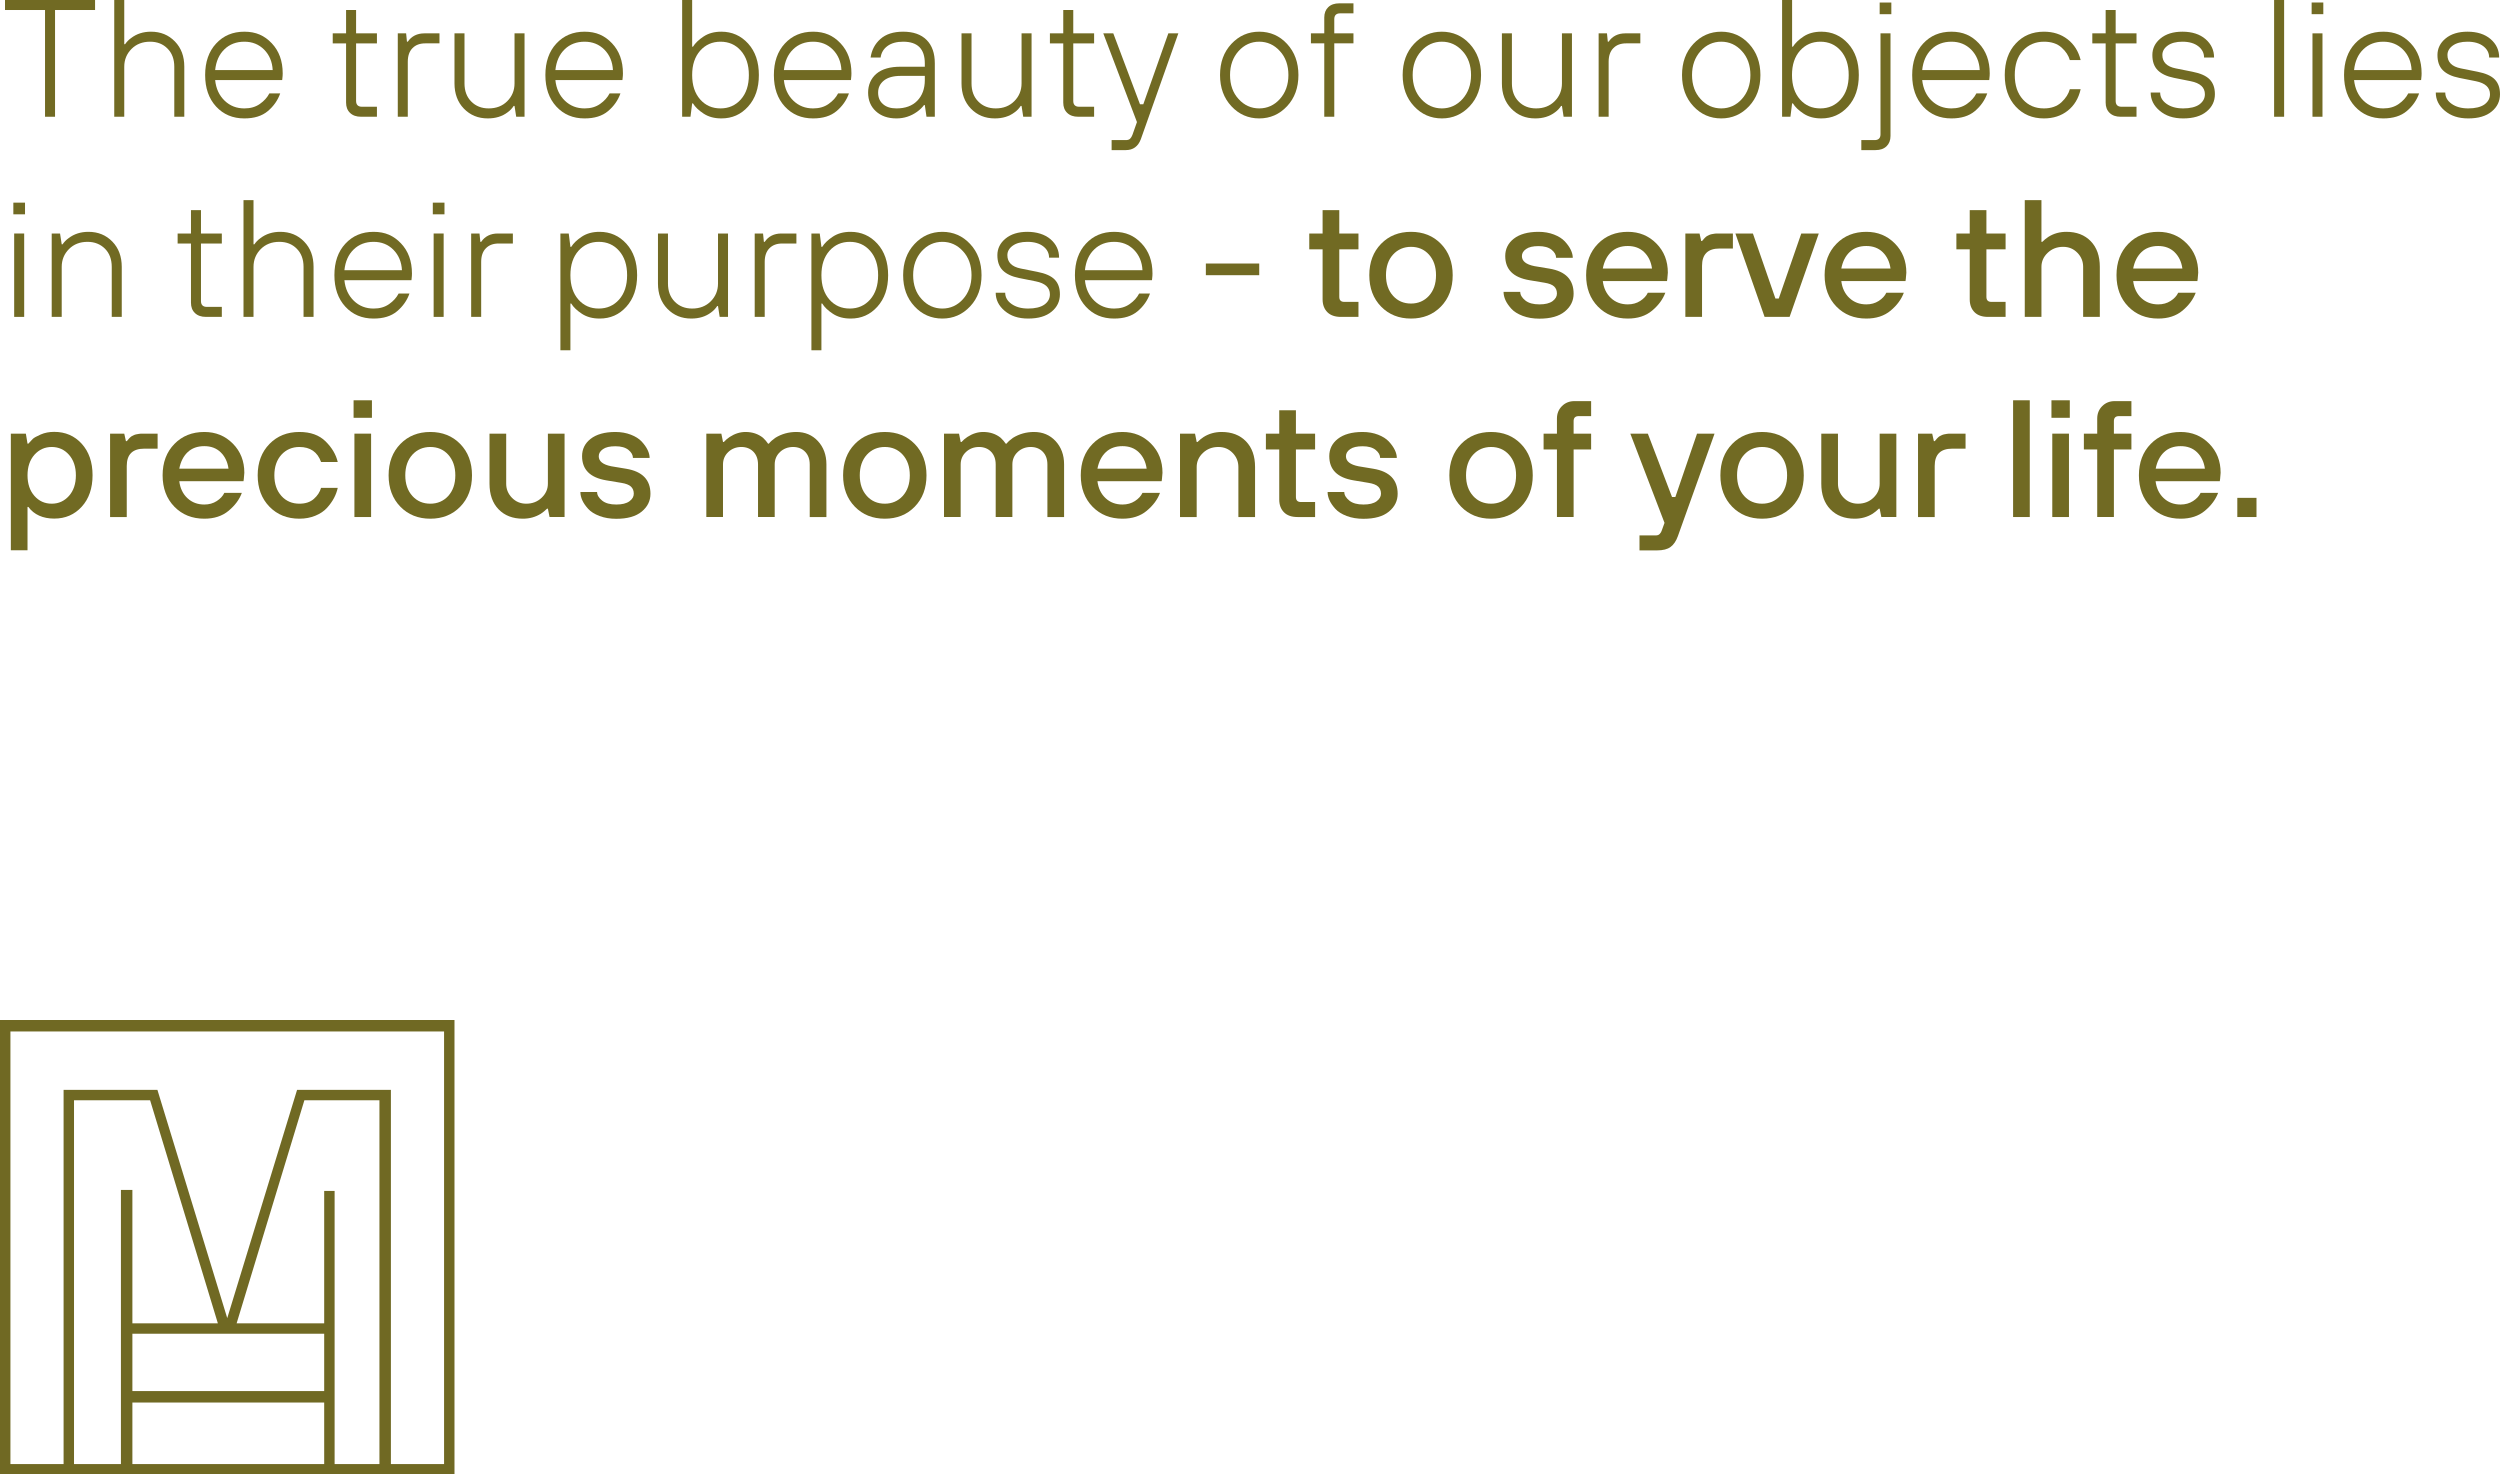 <svg viewBox="0 0 239.83 141.45" xmlns="http://www.w3.org/2000/svg" data-sanitized-data-name="Шар 1" data-name="Шар 1" id="_Шар_1">
  <defs>
    <style>
      .cls-1 {
        fill: #706923;
      }

      .cls-1, .cls-2 {
        stroke-width: 0px;
      }

      .cls-2 {
        fill: #716a23;
      }
    </style>
  </defs>
  <path d="M0,141.45v-43.6h43.6v43.6H0ZM37.5,140.45h5.1v-41.5H1v41.5h5.1v-35.9h9l6.7,21.9,6.7-21.9h9v35.9ZM32.1,140.45h4.3v-34.9h-7.2l-6.5,21.4h8.4v-12.7h1v26.2ZM12.7,140.45h18.4v-5.9H12.7v5.9ZM7.1,140.45h4.5v-26.3h1.1v12.8h8.2l-6.5-21.4h-7.3v34.9ZM12.7,133.45h18.4v-5.5H12.7v5.5Z" class="cls-1"></path>
  <g>
    <path d="M4.32,11.2V.96H.48v-.96h8.64v.96h-3.84v10.24h-.96Z" class="cls-2"></path>
    <path d="M10.96,11.2V0h.96v4.24h.08c.16-.23.35-.43.58-.59.53-.41,1.17-.61,1.9-.61.93,0,1.69.31,2.3.94s.9,1.43.9,2.42v4.8h-.96v-4.8c0-.73-.22-1.31-.65-1.74-.43-.44-.99-.66-1.67-.66-.73,0-1.32.23-1.78.69-.46.46-.7,1.03-.7,1.71v4.8h-.96Z" class="cls-2"></path>
    <path d="M25.84,8.96h1.04c-.23.66-.63,1.23-1.19,1.7s-1.31.7-2.25.7c-1.11,0-2.01-.38-2.71-1.14-.7-.76-1.05-1.77-1.05-3.02s.35-2.27,1.05-3.02c.7-.76,1.6-1.14,2.71-1.14s1.93.37,2.63,1.11,1.05,1.7,1.05,2.89c0,.16-.01.31-.03.46-.01.04-.02.1-.02.18h-6.43c.08.82.39,1.48.91,1.98s1.15.74,1.89.74c.59,0,1.08-.14,1.49-.43s.71-.62.91-1.01ZM20.64,6.72h5.52c-.04-.8-.32-1.45-.82-1.96-.51-.51-1.14-.76-1.9-.76s-1.41.24-1.91.73c-.51.49-.8,1.15-.89,1.99Z" class="cls-2"></path>
    <path d="M33.2,9.84v-5.68h-1.28v-.96h1.28V.96h.96v2.24h2v.96h-2v5.52c0,.37.19.56.56.56h1.44v.96h-1.52c-.45,0-.8-.12-1.06-.37-.26-.25-.38-.58-.38-.99Z" class="cls-2"></path>
    <path d="M38.16,11.2V3.2h.8l.08.8h.08c.36-.53.9-.8,1.6-.8h1.44v.96h-1.36c-.52,0-.93.15-1.23.46-.3.3-.45.74-.45,1.3v5.28h-.96Z" class="cls-2"></path>
    <path d="M43.6,8V3.2h.96v4.8c0,.73.22,1.31.65,1.74.43.44.99.66,1.67.66.73,0,1.32-.23,1.78-.69.46-.46.7-1.03.7-1.71V3.2h.96v8h-.8l-.16-1.04h-.08c-.15.23-.34.44-.58.61-.52.4-1.16.59-1.9.59-.93,0-1.69-.31-2.3-.94-.6-.62-.9-1.43-.9-2.42Z" class="cls-2"></path>
    <path d="M58.48,8.96h1.04c-.23.66-.63,1.23-1.19,1.7s-1.31.7-2.25.7c-1.11,0-2.01-.38-2.71-1.14-.7-.76-1.05-1.77-1.05-3.02s.35-2.27,1.05-3.02c.7-.76,1.6-1.14,2.71-1.14s1.93.37,2.63,1.11,1.05,1.7,1.05,2.89c0,.16-.01.31-.03.46-.01.04-.02.1-.02.18h-6.43c.08.82.39,1.48.91,1.98s1.15.74,1.89.74c.59,0,1.08-.14,1.49-.43s.71-.62.91-1.01ZM53.28,6.72h5.52c-.04-.8-.32-1.45-.82-1.96-.51-.51-1.14-.76-1.9-.76s-1.41.24-1.91.73c-.51.49-.8,1.15-.89,1.99Z" class="cls-2"></path>
    <path d="M65.44,11.2V0h.96v4.48h.08c.21-.34.55-.67,1.02-.98.47-.31,1.03-.46,1.7-.46,1.02,0,1.88.38,2.57,1.14.69.76,1.03,1.77,1.03,3.02s-.34,2.25-1.03,3.02-1.54,1.14-2.57,1.14c-.66,0-1.23-.15-1.7-.46-.47-.31-.81-.63-1.02-.98h-.08l-.16,1.28h-.8ZM67.17,9.54c.51.58,1.16.86,1.95.86s1.44-.29,1.95-.86c.51-.58.77-1.35.77-2.34s-.26-1.76-.77-2.34c-.51-.58-1.16-.86-1.95-.86s-1.44.29-1.95.86c-.51.58-.77,1.35-.77,2.34s.26,1.76.77,2.34Z" class="cls-2"></path>
    <path d="M80.4,8.96h1.04c-.23.66-.63,1.23-1.19,1.7s-1.31.7-2.25.7c-1.11,0-2.01-.38-2.71-1.14-.7-.76-1.05-1.77-1.05-3.02s.35-2.27,1.05-3.02c.7-.76,1.6-1.14,2.71-1.14s1.93.37,2.63,1.11,1.05,1.7,1.05,2.89c0,.16-.01.31-.03.46-.01.04-.02.1-.02.18h-6.43c.08.82.39,1.48.91,1.98s1.15.74,1.89.74c.59,0,1.08-.14,1.49-.43s.71-.62.91-1.01ZM75.2,6.72h5.52c-.04-.8-.32-1.45-.82-1.96-.51-.51-1.14-.76-1.9-.76s-1.41.24-1.91.73c-.51.49-.8,1.15-.89,1.99Z" class="cls-2"></path>
    <path d="M88.88,11.2l-.16-1.12h-.08c-.16.22-.38.44-.66.64-.6.43-1.26.64-1.98.64-.82,0-1.48-.23-1.98-.69s-.74-1.06-.74-1.79.27-1.36.8-1.81c.53-.45,1.31-.67,2.32-.67h2.32v-.32c0-1.39-.69-2.08-2.08-2.08-.63,0-1.13.14-1.51.42-.38.28-.59.65-.65,1.1h-.96c.1-.71.41-1.31.94-1.78.53-.47,1.26-.7,2.18-.7.97,0,1.72.26,2.25.79s.79,1.28.79,2.25v5.12h-.8ZM88.72,7.68v-.4h-2.32c-.7,0-1.24.15-1.61.45-.37.3-.55.68-.55,1.15s.15.83.46,1.1c.31.28.74.42,1.3.42.84,0,1.51-.24,1.99-.73s.73-1.15.73-1.99Z" class="cls-2"></path>
    <path d="M92.24,8V3.2h.96v4.8c0,.73.22,1.31.65,1.74.43.44.99.66,1.67.66.73,0,1.32-.23,1.78-.69.46-.46.7-1.03.7-1.71V3.2h.96v8h-.8l-.16-1.04h-.08c-.15.23-.34.44-.58.61-.52.4-1.16.59-1.9.59-.93,0-1.69-.31-2.3-.94-.6-.62-.9-1.43-.9-2.42Z" class="cls-2"></path>
    <path d="M102,9.84v-5.68h-1.28v-.96h1.28V.96h.96v2.24h2v.96h-2v5.52c0,.37.19.56.56.56h1.44v.96h-1.52c-.45,0-.8-.12-1.06-.37-.26-.25-.38-.58-.38-.99Z" class="cls-2"></path>
    <path d="M106.64,14.4v-.96h1.36c.18,0,.32-.04.41-.13.09-.09.17-.21.23-.38l.43-1.22-3.23-8.51h.96l2.56,6.8h.32l2.4-6.8h.96l-3.6,10.16c-.26.69-.74,1.04-1.44,1.04h-1.36Z" class="cls-2"></path>
    <path d="M123.47,10.19c-.73.78-1.62,1.17-2.67,1.17s-1.95-.39-2.67-1.17c-.73-.78-1.09-1.78-1.09-2.99s.36-2.21,1.09-2.99c.73-.78,1.62-1.17,2.67-1.17s1.95.39,2.67,1.17c.72.78,1.09,1.78,1.09,2.99s-.36,2.21-1.09,2.99ZM122.78,9.5c.54-.6.82-1.37.82-2.3s-.27-1.71-.82-2.3c-.54-.6-1.21-.9-1.98-.9s-1.44.3-1.98.9c-.54.6-.82,1.37-.82,2.3s.27,1.71.82,2.3c.54.6,1.21.9,1.98.9s1.44-.3,1.98-.9Z" class="cls-2"></path>
    <path d="M127.04,11.2v-7.04h-1.28v-.96h1.28v-1.52c0-.42.13-.75.38-.99.26-.25.61-.37,1.06-.37h1.36v.96h-1.28c-.37,0-.56.19-.56.56v1.36h1.84v.96h-1.84v7.04h-.96Z" class="cls-2"></path>
    <path d="M140.99,10.19c-.73.78-1.62,1.17-2.67,1.17s-1.95-.39-2.67-1.17c-.73-.78-1.09-1.78-1.09-2.99s.36-2.21,1.09-2.99c.73-.78,1.62-1.17,2.67-1.17s1.95.39,2.67,1.17c.72.78,1.09,1.78,1.09,2.99s-.36,2.21-1.09,2.99ZM140.3,9.5c.54-.6.82-1.37.82-2.3s-.27-1.71-.82-2.3c-.54-.6-1.21-.9-1.98-.9s-1.44.3-1.98.9c-.54.6-.82,1.37-.82,2.3s.27,1.71.82,2.3c.54.6,1.21.9,1.98.9s1.44-.3,1.98-.9Z" class="cls-2"></path>
    <path d="M144.08,8V3.2h.96v4.8c0,.73.22,1.31.65,1.74.43.44.99.66,1.67.66.73,0,1.32-.23,1.78-.69s.7-1.03.7-1.71V3.2h.96v8h-.8l-.16-1.04h-.08c-.15.23-.34.44-.58.61-.52.4-1.16.59-1.9.59-.93,0-1.69-.31-2.3-.94s-.9-1.43-.9-2.42Z" class="cls-2"></path>
    <path d="M153.36,11.2V3.2h.8l.08.8h.08c.36-.53.9-.8,1.6-.8h1.44v.96h-1.36c-.52,0-.93.15-1.23.46-.3.3-.45.74-.45,1.3v5.28h-.96Z" class="cls-2"></path>
    <path d="M167.79,10.19c-.73.78-1.62,1.17-2.67,1.17s-1.95-.39-2.67-1.17c-.73-.78-1.09-1.78-1.09-2.99s.36-2.21,1.09-2.99c.73-.78,1.62-1.17,2.67-1.17s1.95.39,2.67,1.17c.72.78,1.09,1.78,1.09,2.99s-.36,2.21-1.09,2.99ZM167.1,9.5c.54-.6.82-1.37.82-2.3s-.27-1.71-.82-2.3c-.54-.6-1.21-.9-1.98-.9s-1.44.3-1.98.9c-.54.6-.82,1.37-.82,2.3s.27,1.71.82,2.3c.54.6,1.21.9,1.98.9s1.44-.3,1.98-.9Z" class="cls-2"></path>
    <path d="M170.96,11.2V0h.96v4.48h.08c.21-.34.55-.67,1.02-.98.47-.31,1.04-.46,1.7-.46,1.02,0,1.88.38,2.57,1.14.69.76,1.03,1.77,1.03,3.02s-.34,2.25-1.03,3.02c-.69.76-1.54,1.14-2.57,1.14-.66,0-1.23-.15-1.7-.46-.47-.31-.81-.63-1.02-.98h-.08l-.16,1.28h-.8ZM172.68,9.54c.51.58,1.16.86,1.95.86s1.44-.29,1.95-.86.77-1.35.77-2.34-.26-1.76-.77-2.34-1.16-.86-1.95-.86-1.44.29-1.95.86-.77,1.35-.77,2.34.26,1.76.77,2.34Z" class="cls-2"></path>
    <path d="M178.56,14.4v-.96h1.28c.37,0,.56-.19.56-.56V3.2h.96v9.84c0,.42-.13.75-.38.99-.26.25-.61.37-1.06.37h-1.36ZM180.32,1.36V.24h1.12v1.12h-1.12Z" class="cls-2"></path>
    <path d="M189.6,8.96h1.04c-.23.66-.63,1.23-1.19,1.7-.56.47-1.31.7-2.25.7-1.11,0-2.01-.38-2.71-1.14-.7-.76-1.05-1.77-1.05-3.02s.35-2.27,1.05-3.02c.7-.76,1.6-1.14,2.71-1.14s1.93.37,2.63,1.11c.7.74,1.05,1.7,1.05,2.89,0,.16-.01.31-.03.46-.01.04-.02.1-.02.18h-6.43c.09.82.39,1.48.91,1.98s1.15.74,1.89.74c.59,0,1.08-.14,1.49-.43s.71-.62.91-1.01ZM184.4,6.72h5.52c-.04-.8-.32-1.45-.82-1.96-.51-.51-1.14-.76-1.9-.76s-1.41.24-1.91.73c-.51.49-.8,1.15-.89,1.99Z" class="cls-2"></path>
    <path d="M198.56,8.56h1.04c-.2.89-.62,1.57-1.24,2.06-.62.49-1.38.74-2.28.74-1.11,0-2.01-.38-2.71-1.14-.7-.76-1.05-1.77-1.05-3.02s.35-2.27,1.05-3.02c.7-.76,1.6-1.14,2.71-1.14.88,0,1.64.24,2.27.73.63.49,1.04,1.15,1.25,1.99h-1.04c-.12-.43-.38-.83-.79-1.2-.41-.37-.97-.56-1.69-.56-.82,0-1.49.29-2.02.86s-.78,1.35-.78,2.34.26,1.76.78,2.34,1.19.86,2.02.86c.7,0,1.26-.2,1.68-.59.42-.39.68-.81.8-1.25Z" class="cls-2"></path>
    <path d="M202,9.84v-5.68h-1.28v-.96h1.28V.96h.96v2.24h2v.96h-2v5.52c0,.37.19.56.56.56h1.44v.96h-1.52c-.45,0-.8-.12-1.06-.37-.26-.25-.38-.58-.38-.99Z" class="cls-2"></path>
    <path d="M206.32,8.88h.91c0,.43.2.79.61,1.08.41.29.94.44,1.6.44s1.2-.13,1.55-.38c.35-.26.53-.58.53-.98,0-.65-.45-1.07-1.36-1.25l-1.6-.32c-.69-.14-1.21-.38-1.56-.73-.35-.35-.52-.83-.52-1.46s.26-1.16.78-1.59c.52-.43,1.22-.65,2.1-.65.93,0,1.67.24,2.22.71.55.48.82,1.06.82,1.77h-.96c0-.43-.18-.79-.55-1.08s-.88-.44-1.53-.44c-.61,0-1.08.13-1.42.38s-.5.55-.5.9c0,.68.43,1.11,1.28,1.28l1.6.32c.77.15,1.32.39,1.66.74s.5.82.5,1.42c0,.67-.27,1.23-.8,1.66-.53.44-1.28.66-2.24.66s-1.68-.25-2.26-.74c-.58-.49-.86-1.07-.86-1.74Z" class="cls-2"></path>
    <path d="M218.16,11.2V0h.96v11.2h-.96Z" class="cls-2"></path>
    <path d="M221.76,1.36V.24h1.12v1.12h-1.12ZM221.84,11.2V3.2h.96v8h-.96Z" class="cls-2"></path>
    <path d="M231.03,8.96h1.04c-.23.66-.63,1.23-1.19,1.7-.56.47-1.31.7-2.25.7-1.11,0-2.01-.38-2.71-1.14-.7-.76-1.05-1.77-1.05-3.02s.35-2.27,1.05-3.02c.7-.76,1.6-1.14,2.71-1.14s1.93.37,2.63,1.11c.7.74,1.05,1.7,1.05,2.89,0,.16-.01.31-.03.46-.01.04-.02.1-.02.18h-6.43c.09.82.39,1.48.91,1.98s1.15.74,1.89.74c.59,0,1.08-.14,1.49-.43s.71-.62.91-1.01ZM225.83,6.72h5.52c-.04-.8-.32-1.45-.82-1.96-.51-.51-1.14-.76-1.9-.76s-1.41.24-1.91.73c-.51.49-.8,1.15-.89,1.99Z" class="cls-2"></path>
    <path d="M233.67,8.88h.91c0,.43.2.79.61,1.08.41.29.94.44,1.6.44s1.2-.13,1.55-.38c.35-.26.53-.58.53-.98,0-.65-.45-1.07-1.36-1.25l-1.6-.32c-.69-.14-1.21-.38-1.56-.73-.35-.35-.52-.83-.52-1.46s.26-1.16.78-1.59c.52-.43,1.22-.65,2.1-.65.93,0,1.67.24,2.22.71.55.48.82,1.06.82,1.77h-.96c0-.43-.18-.79-.55-1.08s-.88-.44-1.53-.44c-.61,0-1.08.13-1.42.38s-.5.55-.5.9c0,.68.43,1.11,1.28,1.28l1.6.32c.77.15,1.32.39,1.66.74s.5.82.5,1.42c0,.67-.27,1.23-.8,1.66-.53.44-1.28.66-2.24.66s-1.68-.25-2.26-.74c-.58-.49-.86-1.07-.86-1.74Z" class="cls-2"></path>
    <path d="M1.28,20.56v-1.12h1.12v1.12h-1.12ZM1.36,30.4v-8h.96v8h-.96Z" class="cls-2"></path>
    <path d="M4.96,30.4v-8h.8l.16,1.04h.08c.16-.23.35-.43.58-.59.53-.41,1.17-.61,1.9-.61.93,0,1.69.31,2.3.94.6.62.9,1.43.9,2.42v4.8h-.96v-4.8c0-.73-.22-1.31-.65-1.74s-.99-.66-1.67-.66c-.73,0-1.32.23-1.78.69-.46.46-.7,1.03-.7,1.71v4.8h-.96Z" class="cls-2"></path>
    <path d="M18.32,29.04v-5.68h-1.28v-.96h1.28v-2.24h.96v2.24h2v.96h-2v5.52c0,.37.19.56.56.56h1.44v.96h-1.52c-.45,0-.8-.12-1.06-.37-.26-.25-.38-.58-.38-.99Z" class="cls-2"></path>
    <path d="M23.36,30.4v-11.2h.96v4.24h.08c.16-.23.35-.43.58-.59.53-.41,1.17-.61,1.9-.61.93,0,1.69.31,2.3.94s.9,1.43.9,2.42v4.8h-.96v-4.8c0-.73-.22-1.31-.65-1.74-.43-.44-.99-.66-1.67-.66-.73,0-1.32.23-1.78.69-.46.46-.7,1.03-.7,1.71v4.8h-.96Z" class="cls-2"></path>
    <path d="M38.24,28.16h1.04c-.23.66-.63,1.23-1.19,1.7s-1.31.7-2.25.7c-1.11,0-2.01-.38-2.71-1.14-.7-.76-1.05-1.77-1.05-3.02s.35-2.27,1.05-3.02c.7-.76,1.6-1.14,2.71-1.14s1.93.37,2.63,1.11,1.05,1.7,1.05,2.89c0,.16-.01.31-.03.46-.01.04-.02.1-.02.18h-6.43c.08.82.39,1.48.91,1.98s1.15.74,1.89.74c.59,0,1.08-.14,1.49-.43s.71-.62.91-1.01ZM33.04,25.92h5.52c-.04-.8-.32-1.45-.82-1.96-.51-.51-1.14-.76-1.9-.76s-1.41.24-1.91.73c-.51.49-.8,1.15-.89,1.99Z" class="cls-2"></path>
    <path d="M41.52,20.56v-1.12h1.12v1.12h-1.12ZM41.6,30.4v-8h.96v8h-.96Z" class="cls-2"></path>
    <path d="M45.2,30.4v-8h.8l.08.8h.08c.36-.53.9-.8,1.6-.8h1.44v.96h-1.36c-.52,0-.93.15-1.23.46-.3.3-.45.74-.45,1.3v5.28h-.96Z" class="cls-2"></path>
    <path d="M53.76,33.6v-11.2h.8l.16,1.28h.08c.21-.34.55-.67,1.02-.98.47-.31,1.03-.46,1.7-.46,1.02,0,1.88.38,2.57,1.14.69.76,1.03,1.77,1.03,3.02s-.34,2.25-1.03,3.02-1.54,1.14-2.57,1.14c-.66,0-1.23-.15-1.7-.46-.47-.31-.81-.63-1.02-.98h-.08v4.48h-.96ZM55.49,28.74c.51.58,1.16.86,1.95.86s1.44-.29,1.95-.86c.51-.58.77-1.35.77-2.34s-.26-1.76-.77-2.34c-.51-.58-1.16-.86-1.95-.86s-1.44.29-1.95.86c-.51.58-.77,1.35-.77,2.34s.26,1.76.77,2.34Z" class="cls-2"></path>
    <path d="M63.12,27.2v-4.8h.96v4.8c0,.73.22,1.31.65,1.74.43.44.99.66,1.67.66.73,0,1.32-.23,1.78-.69.46-.46.7-1.03.7-1.71v-4.8h.96v8h-.8l-.16-1.04h-.08c-.15.23-.34.44-.58.61-.52.4-1.16.59-1.9.59-.93,0-1.69-.31-2.3-.94-.6-.62-.9-1.43-.9-2.42Z" class="cls-2"></path>
    <path d="M72.4,30.4v-8h.8l.08.8h.08c.36-.53.9-.8,1.6-.8h1.44v.96h-1.36c-.52,0-.93.15-1.23.46-.3.3-.45.74-.45,1.3v5.28h-.96Z" class="cls-2"></path>
    <path d="M77.84,33.6v-11.2h.8l.16,1.28h.08c.21-.34.55-.67,1.02-.98.47-.31,1.03-.46,1.7-.46,1.02,0,1.88.38,2.57,1.14.69.76,1.03,1.77,1.03,3.02s-.34,2.25-1.03,3.02-1.54,1.14-2.57,1.14c-.66,0-1.23-.15-1.7-.46-.47-.31-.81-.63-1.02-.98h-.08v4.48h-.96ZM79.57,28.74c.51.58,1.16.86,1.95.86s1.44-.29,1.95-.86c.51-.58.77-1.35.77-2.34s-.26-1.76-.77-2.34c-.51-.58-1.16-.86-1.95-.86s-1.44.29-1.95.86c-.51.58-.77,1.35-.77,2.34s.26,1.76.77,2.34Z" class="cls-2"></path>
    <path d="M93.07,29.39c-.73.78-1.62,1.17-2.67,1.17s-1.95-.39-2.67-1.17c-.73-.78-1.09-1.78-1.09-2.99s.36-2.21,1.09-2.99c.73-.78,1.62-1.17,2.67-1.17s1.95.39,2.67,1.17c.73.78,1.09,1.78,1.09,2.99s-.36,2.21-1.09,2.99ZM92.38,28.7c.54-.6.82-1.37.82-2.3s-.27-1.71-.82-2.3c-.54-.6-1.21-.9-1.98-.9s-1.44.3-1.98.9c-.54.6-.82,1.37-.82,2.3s.27,1.71.82,2.3c.54.6,1.21.9,1.98.9s1.44-.3,1.98-.9Z" class="cls-2"></path>
    <path d="M95.52,28.08h.91c0,.43.2.79.61,1.08.41.29.94.44,1.6.44s1.2-.13,1.55-.38.53-.58.53-.98c0-.65-.45-1.07-1.36-1.25l-1.6-.32c-.69-.14-1.21-.38-1.56-.73s-.52-.83-.52-1.46.26-1.16.78-1.59c.52-.43,1.22-.65,2.1-.65s1.67.24,2.22.71c.55.48.82,1.06.82,1.77h-.96c0-.43-.18-.79-.55-1.08s-.88-.44-1.53-.44c-.61,0-1.08.13-1.42.38s-.5.55-.5.9c0,.68.43,1.11,1.28,1.28l1.6.32c.77.15,1.32.39,1.66.74s.5.82.5,1.42c0,.67-.27,1.23-.8,1.66-.53.44-1.28.66-2.24.66s-1.68-.25-2.26-.74c-.58-.49-.86-1.07-.86-1.74Z" class="cls-2"></path>
    <path d="M109.28,28.16h1.04c-.23.66-.63,1.23-1.19,1.7s-1.31.7-2.25.7c-1.11,0-2.01-.38-2.71-1.14-.7-.76-1.05-1.77-1.05-3.02s.35-2.27,1.05-3.02c.7-.76,1.6-1.14,2.71-1.14s1.93.37,2.63,1.11,1.05,1.7,1.05,2.89c0,.16-.01.31-.03.46-.01.04-.02.1-.02.18h-6.43c.08.82.39,1.48.91,1.98s1.15.74,1.89.74c.59,0,1.08-.14,1.49-.43s.71-.62.91-1.01ZM104.08,25.92h5.52c-.04-.8-.32-1.45-.82-1.96-.51-.51-1.14-.76-1.9-.76s-1.41.24-1.91.73c-.51.49-.8,1.15-.89,1.99Z" class="cls-2"></path>
    <path d="M115.68,26.4v-1.12h5.12v1.12h-5.12Z" class="cls-2"></path>
    <path d="M126.88,28.72v-4.8h-1.28v-1.52h1.28v-2.24h1.6v2.24h1.84v1.52h-1.84v4.56c0,.32.16.48.48.48h1.36v1.44h-1.68c-.57,0-1-.15-1.3-.45-.3-.3-.46-.71-.46-1.23Z" class="cls-2"></path>
    <path d="M138.23,29.41c-.75.77-1.71,1.15-2.87,1.15s-2.12-.38-2.87-1.15c-.75-.77-1.13-1.77-1.13-3.01s.38-2.24,1.13-3.01c.75-.77,1.71-1.15,2.87-1.15s2.12.38,2.87,1.15c.75.77,1.13,1.77,1.13,3.01s-.38,2.24-1.13,3.01ZM133.64,28.38c.45.5,1.03.74,1.72.74s1.27-.25,1.72-.74c.45-.5.68-1.15.68-1.98s-.23-1.48-.68-1.98c-.45-.5-1.03-.74-1.72-.74s-1.27.25-1.72.74-.68,1.15-.68,1.98.23,1.48.68,1.98Z" class="cls-2"></path>
    <path d="M144.24,28h1.6c0,.29.16.56.48.82.32.26.77.38,1.36.38.55,0,.97-.1,1.26-.31.28-.21.42-.45.42-.73s-.09-.51-.27-.68c-.18-.17-.49-.29-.93-.36l-1.44-.24c-1.55-.26-2.32-1.03-2.32-2.32,0-.67.27-1.23.82-1.66s1.34-.66,2.38-.66c.54,0,1.04.09,1.48.26.44.17.79.39,1.04.66.25.27.44.54.57.81s.19.53.19.76h-1.6c0-.28-.14-.53-.43-.77-.29-.23-.7-.35-1.25-.35s-.93.09-1.2.28c-.27.19-.4.41-.4.68,0,.48.4.8,1.2.96l1.44.24c1.55.26,2.32,1.06,2.32,2.4,0,.68-.28,1.25-.84,1.71-.56.46-1.37.69-2.44.69-.6,0-1.13-.09-1.61-.27-.47-.18-.84-.41-1.09-.69-.25-.28-.44-.55-.56-.82-.12-.27-.18-.53-.18-.78Z" class="cls-2"></path>
    <path d="M158.08,28.08h1.68c-.24.64-.66,1.21-1.27,1.72-.61.51-1.39.76-2.33.76-1.16,0-2.12-.38-2.87-1.15-.75-.77-1.13-1.77-1.13-3.01s.38-2.24,1.13-3.01c.75-.77,1.71-1.15,2.87-1.15,1.09,0,2,.37,2.74,1.12s1.1,1.68,1.1,2.8c0,.1-.02.29-.05.58l-.03.22h-6.16c.08.68.35,1.23.78,1.63.44.41.98.61,1.62.61.45,0,.85-.11,1.19-.33s.59-.48.73-.79ZM153.76,25.76h4.72c-.09-.65-.34-1.17-.75-1.57s-.94-.59-1.57-.59c-.66,0-1.19.19-1.6.58-.41.39-.67.91-.8,1.58Z" class="cls-2"></path>
    <path d="M161.68,30.4v-8h1.36l.16.72h.08s.05-.05.1-.11.1-.11.11-.13c.02-.02.06-.06.12-.12.06-.06.12-.1.16-.12s.1-.05.18-.09c.08-.04.15-.06.23-.08.08-.02.17-.03.28-.05.11-.02.22-.02.34-.02h1.44v1.44h-1.28c-1.12,0-1.68.55-1.68,1.66v4.9h-1.6Z" class="cls-2"></path>
    <path d="M169.28,30.4l-2.8-8h1.68l2.16,6.24h.32l2.16-6.24h1.68l-2.8,8h-2.4Z" class="cls-2"></path>
    <path d="M180.96,28.08h1.68c-.24.64-.66,1.21-1.27,1.72-.61.51-1.39.76-2.33.76-1.16,0-2.12-.38-2.87-1.15-.75-.77-1.13-1.77-1.13-3.01s.38-2.24,1.13-3.01c.75-.77,1.71-1.15,2.87-1.15,1.09,0,2,.37,2.74,1.12s1.1,1.68,1.1,2.8c0,.1-.02.29-.05.58l-.03.22h-6.16c.08.68.35,1.23.78,1.63.44.41.98.61,1.62.61.45,0,.85-.11,1.19-.33s.59-.48.73-.79ZM176.64,25.76h4.72c-.09-.65-.34-1.17-.75-1.57s-.94-.59-1.57-.59c-.66,0-1.19.19-1.6.58-.41.39-.67.91-.8,1.58Z" class="cls-2"></path>
    <path d="M188.96,28.72v-4.8h-1.28v-1.52h1.28v-2.24h1.6v2.24h1.84v1.52h-1.84v4.56c0,.32.16.48.48.48h1.36v1.44h-1.68c-.57,0-1-.15-1.3-.45-.3-.3-.46-.71-.46-1.23Z" class="cls-2"></path>
    <path d="M194.24,30.4v-11.2h1.6v4h.08c.18-.18.38-.34.59-.48.51-.32,1.09-.48,1.73-.48.97,0,1.75.3,2.33.9.58.6.87,1.42.87,2.46v4.8h-1.6v-4.8c0-.52-.18-.97-.55-1.35s-.82-.57-1.37-.57c-.59,0-1.08.19-1.48.57-.4.38-.6.83-.6,1.35v4.8h-1.6Z" class="cls-2"></path>
    <path d="M208.96,28.08h1.68c-.24.64-.66,1.21-1.27,1.72-.61.51-1.39.76-2.33.76-1.16,0-2.12-.38-2.87-1.15-.75-.77-1.13-1.77-1.13-3.01s.38-2.24,1.13-3.01c.75-.77,1.71-1.15,2.87-1.15,1.09,0,2,.37,2.74,1.12s1.1,1.68,1.1,2.8c0,.1-.02.29-.05.58l-.03.22h-6.16c.08.68.35,1.23.78,1.63.44.41.98.61,1.62.61.45,0,.85-.11,1.19-.33s.59-.48.73-.79ZM204.64,25.76h4.72c-.09-.65-.34-1.17-.75-1.57s-.94-.59-1.57-.59c-.66,0-1.19.19-1.6.58-.41.39-.67.91-.8,1.58Z" class="cls-2"></path>
    <path d="M1.04,52.8v-11.2h1.44l.16.96h.08c.17-.19.31-.34.43-.46.12-.11.37-.25.76-.42.39-.17.82-.25,1.29-.25,1.07,0,1.95.38,2.64,1.14s1.04,1.77,1.04,3.02-.35,2.27-1.04,3.02c-.69.76-1.57,1.14-2.64,1.14s-1.93-.37-2.48-1.12h-.08v4.16h-1.6ZM3.3,47.57c.44.5.99.75,1.66.75s1.21-.25,1.66-.75c.44-.5.66-1.16.66-1.97s-.22-1.47-.66-1.97c-.44-.5-1-.75-1.66-.75s-1.21.25-1.66.75c-.44.5-.66,1.16-.66,1.97s.22,1.47.66,1.97Z" class="cls-2"></path>
    <path d="M10.56,49.6v-8h1.36l.16.72h.08s.04-.05.1-.11c.06-.06.1-.11.11-.13.02-.02.06-.06.12-.12.06-.06.12-.1.16-.12.04-.02.1-.05.18-.09.07-.04.15-.06.23-.08.08-.02.17-.03.28-.05.11-.02.22-.02.34-.02h1.44v1.44h-1.28c-1.12,0-1.68.55-1.68,1.66v4.9h-1.6Z" class="cls-2"></path>
    <path d="M21.52,47.28h1.68c-.23.64-.66,1.21-1.27,1.72-.61.51-1.39.76-2.33.76-1.16,0-2.12-.38-2.87-1.15-.75-.77-1.13-1.77-1.13-3.01s.38-2.24,1.13-3.01c.75-.77,1.71-1.15,2.87-1.15,1.09,0,2,.37,2.74,1.12s1.1,1.68,1.1,2.8c0,.1-.02.29-.05.58l-.03.22h-6.16c.08.68.35,1.23.78,1.63.44.41.98.61,1.62.61.45,0,.85-.11,1.19-.33s.59-.48.73-.79ZM17.2,44.96h4.72c-.09-.65-.34-1.17-.75-1.57s-.94-.59-1.57-.59c-.66,0-1.19.19-1.6.58-.41.39-.67.91-.8,1.58Z" class="cls-2"></path>
    <path d="M30.8,46.8h1.6c-.07.33-.19.66-.36.98-.17.32-.39.63-.67.94-.28.31-.65.56-1.11.75s-.97.29-1.54.29c-1.16,0-2.12-.38-2.87-1.15-.75-.77-1.13-1.77-1.13-3.01s.38-2.24,1.13-3.01c.75-.77,1.71-1.15,2.87-1.15,1.07,0,1.9.3,2.51.9s1,1.26,1.17,1.98h-1.6c-.34-.96-1.04-1.44-2.08-1.44-.69,0-1.27.25-1.72.74-.45.5-.68,1.15-.68,1.98s.23,1.48.68,1.98c.45.5,1.03.74,1.72.74.58,0,1.04-.15,1.39-.46.35-.31.58-.66.69-1.06Z" class="cls-2"></path>
    <path d="M33.92,40.08v-1.68h1.76v1.68h-1.76ZM34,49.6v-8h1.6v8h-1.6Z" class="cls-2"></path>
    <path d="M44.15,48.61c-.75.77-1.71,1.15-2.87,1.15s-2.12-.38-2.87-1.15c-.75-.77-1.13-1.77-1.13-3.01s.38-2.24,1.13-3.01c.75-.77,1.71-1.15,2.87-1.15s2.12.38,2.87,1.15c.75.77,1.13,1.77,1.13,3.01s-.38,2.24-1.13,3.01ZM39.56,47.58c.45.5,1.03.74,1.72.74s1.27-.25,1.72-.74c.45-.5.68-1.15.68-1.98s-.23-1.48-.68-1.98c-.45-.5-1.03-.74-1.72-.74s-1.27.25-1.72.74c-.45.5-.68,1.15-.68,1.98s.23,1.48.68,1.98Z" class="cls-2"></path>
    <path d="M46.96,46.4v-4.8h1.6v4.8c0,.52.18.97.55,1.35.37.38.82.57,1.37.57.59,0,1.08-.19,1.48-.57.4-.38.6-.83.6-1.35v-4.8h1.6v8h-1.44l-.16-.8h-.08c-.18.18-.38.34-.59.48-.51.32-1.09.48-1.73.48-.97,0-1.75-.3-2.33-.9-.58-.6-.87-1.42-.87-2.46Z" class="cls-2"></path>
    <path d="M55.68,47.2h1.6c0,.29.16.56.48.82s.77.38,1.36.38c.55,0,.97-.1,1.26-.31s.42-.45.42-.73-.09-.51-.27-.68c-.18-.17-.49-.29-.93-.36l-1.44-.24c-1.55-.26-2.32-1.03-2.32-2.32,0-.67.27-1.23.82-1.66s1.34-.66,2.38-.66c.54,0,1.04.09,1.48.26.44.17.79.39,1.04.66s.44.54.57.81c.13.27.19.53.19.76h-1.6c0-.28-.14-.53-.43-.77-.29-.23-.7-.35-1.25-.35s-.93.09-1.2.28c-.27.19-.4.41-.4.68,0,.48.4.8,1.2.96l1.44.24c1.55.26,2.32,1.06,2.32,2.4,0,.68-.28,1.25-.84,1.71s-1.37.69-2.44.69c-.6,0-1.13-.09-1.61-.27-.47-.18-.84-.41-1.09-.69-.25-.28-.44-.55-.56-.82-.12-.27-.18-.53-.18-.78Z" class="cls-2"></path>
    <path d="M67.76,49.6v-8h1.44l.16.8h.08c.15-.17.34-.33.56-.48.49-.32,1-.48,1.52-.48.66,0,1.22.19,1.68.56.2.19.36.38.48.56h.08c.14-.18.35-.37.62-.56.6-.37,1.27-.56,2.02-.56.83,0,1.52.29,2.06.87.54.58.82,1.33.82,2.23v5.06h-1.6v-5.04c0-.51-.15-.92-.44-1.22-.29-.3-.68-.46-1.16-.46s-.91.16-1.25.48c-.34.32-.51.72-.51,1.2v5.04h-1.6v-5.04c0-.51-.15-.92-.44-1.22-.29-.3-.68-.46-1.16-.46s-.91.16-1.25.48c-.34.32-.51.72-.51,1.2v5.04h-1.6Z" class="cls-2"></path>
    <path d="M87.75,48.61c-.75.77-1.71,1.15-2.87,1.15s-2.12-.38-2.87-1.15c-.75-.77-1.13-1.77-1.13-3.01s.38-2.24,1.13-3.01c.75-.77,1.71-1.15,2.87-1.15s2.12.38,2.87,1.15c.75.77,1.13,1.77,1.13,3.01s-.38,2.24-1.13,3.01ZM83.16,47.58c.45.5,1.03.74,1.72.74s1.27-.25,1.72-.74c.45-.5.68-1.15.68-1.98s-.23-1.48-.68-1.98c-.45-.5-1.03-.74-1.72-.74s-1.27.25-1.72.74c-.45.5-.68,1.15-.68,1.98s.23,1.48.68,1.98Z" class="cls-2"></path>
    <path d="M90.56,49.6v-8h1.44l.16.8h.08c.15-.17.34-.33.56-.48.49-.32,1-.48,1.52-.48.66,0,1.22.19,1.68.56.2.19.36.38.48.56h.08c.14-.18.35-.37.62-.56.6-.37,1.27-.56,2.02-.56.83,0,1.52.29,2.06.87.54.58.82,1.33.82,2.23v5.06h-1.6v-5.04c0-.51-.15-.92-.44-1.22-.29-.3-.68-.46-1.16-.46s-.91.16-1.25.48c-.34.32-.51.72-.51,1.2v5.04h-1.6v-5.04c0-.51-.15-.92-.44-1.22-.29-.3-.68-.46-1.16-.46s-.91.16-1.25.48c-.34.32-.51.72-.51,1.2v5.04h-1.6Z" class="cls-2"></path>
    <path d="M109.6,47.28h1.68c-.23.64-.66,1.21-1.27,1.72-.61.51-1.39.76-2.33.76-1.16,0-2.12-.38-2.87-1.15-.75-.77-1.13-1.77-1.13-3.01s.38-2.24,1.13-3.01c.75-.77,1.71-1.15,2.87-1.15,1.09,0,2,.37,2.74,1.12s1.1,1.68,1.1,2.8c0,.1-.02.29-.05.58l-.03.22h-6.16c.08.68.35,1.23.78,1.63.44.41.98.61,1.62.61.45,0,.85-.11,1.19-.33s.59-.48.73-.79ZM105.28,44.96h4.72c-.09-.65-.34-1.17-.75-1.57s-.94-.59-1.57-.59c-.66,0-1.19.19-1.6.58-.41.39-.67.91-.8,1.58Z" class="cls-2"></path>
    <path d="M113.2,49.6v-8h1.44l.16.8h.08c.18-.18.38-.34.59-.48.51-.32,1.09-.48,1.73-.48.97,0,1.75.3,2.33.9.58.6.87,1.42.87,2.46v4.8h-1.6v-4.8c0-.52-.18-.97-.55-1.35s-.82-.57-1.37-.57c-.59,0-1.08.19-1.48.57-.4.38-.6.83-.6,1.35v4.8h-1.6Z" class="cls-2"></path>
    <path d="M122.72,47.92v-4.8h-1.28v-1.52h1.28v-2.24h1.6v2.24h1.84v1.52h-1.84v4.56c0,.32.16.48.48.48h1.36v1.44h-1.68c-.57,0-1-.15-1.3-.45-.3-.3-.46-.71-.46-1.23Z" class="cls-2"></path>
    <path d="M127.36,47.2h1.6c0,.29.16.56.48.82.32.26.77.38,1.36.38.55,0,.97-.1,1.26-.31.28-.21.42-.45.42-.73s-.09-.51-.27-.68c-.18-.17-.49-.29-.93-.36l-1.44-.24c-1.55-.26-2.32-1.03-2.32-2.32,0-.67.27-1.23.82-1.66s1.34-.66,2.38-.66c.54,0,1.04.09,1.48.26.44.17.79.39,1.04.66.25.27.44.54.57.81s.19.53.19.76h-1.6c0-.28-.14-.53-.43-.77-.29-.23-.7-.35-1.25-.35s-.93.09-1.2.28c-.27.19-.4.41-.4.68,0,.48.4.8,1.2.96l1.44.24c1.55.26,2.32,1.06,2.32,2.4,0,.68-.28,1.25-.84,1.71-.56.46-1.37.69-2.44.69-.6,0-1.13-.09-1.61-.27-.47-.18-.84-.41-1.09-.69-.25-.28-.44-.55-.56-.82-.12-.27-.18-.53-.18-.78Z" class="cls-2"></path>
    <path d="M145.91,48.61c-.75.77-1.71,1.15-2.87,1.15s-2.12-.38-2.87-1.15c-.75-.77-1.13-1.77-1.13-3.01s.38-2.24,1.13-3.01c.75-.77,1.71-1.15,2.87-1.15s2.12.38,2.87,1.15c.75.77,1.13,1.77,1.13,3.01s-.38,2.24-1.13,3.01ZM141.32,47.58c.45.5,1.03.74,1.72.74s1.27-.25,1.72-.74c.45-.5.68-1.15.68-1.98s-.23-1.48-.68-1.98c-.45-.5-1.03-.74-1.72-.74s-1.27.25-1.72.74-.68,1.15-.68,1.98.23,1.48.68,1.98Z" class="cls-2"></path>
    <path d="M149.36,49.6v-6.48h-1.28v-1.52h1.28v-1.44c0-.48.16-.88.48-1.2.32-.32.72-.48,1.2-.48h1.6v1.44h-1.2c-.32,0-.48.16-.48.48v1.2h1.68v1.52h-1.68v6.48h-1.6Z" class="cls-2"></path>
    <path d="M157.28,52.8v-1.44h1.6c.14,0,.26-.05.35-.15s.16-.21.19-.33l.26-.72-3.28-8.56h1.68l2.32,6.08h.32l2.08-6.08h1.68l-3.52,9.84c-.17.47-.4.81-.7,1.03-.29.22-.73.33-1.3.33h-1.68Z" class="cls-2"></path>
    <path d="M171.91,48.61c-.75.77-1.71,1.15-2.87,1.15s-2.12-.38-2.87-1.15c-.75-.77-1.13-1.77-1.13-3.01s.38-2.24,1.13-3.01c.75-.77,1.71-1.15,2.87-1.15s2.12.38,2.87,1.15c.75.77,1.13,1.77,1.13,3.01s-.38,2.24-1.13,3.01ZM167.32,47.58c.45.5,1.03.74,1.72.74s1.27-.25,1.72-.74c.45-.5.68-1.15.68-1.98s-.23-1.48-.68-1.98c-.45-.5-1.03-.74-1.72-.74s-1.27.25-1.72.74-.68,1.15-.68,1.98.23,1.48.68,1.98Z" class="cls-2"></path>
    <path d="M174.72,46.4v-4.8h1.6v4.8c0,.52.18.97.55,1.35.37.38.82.57,1.37.57.59,0,1.08-.19,1.48-.57.4-.38.6-.83.6-1.35v-4.8h1.6v8h-1.44l-.16-.8h-.08c-.18.18-.38.34-.59.48-.51.32-1.09.48-1.73.48-.97,0-1.75-.3-2.33-.9-.58-.6-.87-1.42-.87-2.46Z" class="cls-2"></path>
    <path d="M184,49.6v-8h1.36l.16.72h.08s.05-.05.1-.11.1-.11.11-.13c.02-.02.06-.06.12-.12.06-.06.12-.1.16-.12s.1-.05.18-.09c.08-.04.15-.06.23-.08.08-.02.17-.03.28-.05.11-.02.22-.02.34-.02h1.44v1.44h-1.28c-1.12,0-1.68.55-1.68,1.66v4.9h-1.6Z" class="cls-2"></path>
    <path d="M193.12,49.6v-11.2h1.6v11.2h-1.6Z" class="cls-2"></path>
    <path d="M196.8,40.08v-1.68h1.76v1.68h-1.76ZM196.88,49.6v-8h1.6v8h-1.6Z" class="cls-2"></path>
    <path d="M201.19,49.6v-6.48h-1.28v-1.52h1.28v-1.44c0-.48.16-.88.48-1.2.32-.32.72-.48,1.2-.48h1.6v1.44h-1.2c-.32,0-.48.16-.48.48v1.2h1.68v1.52h-1.68v6.48h-1.6Z" class="cls-2"></path>
    <path d="M211.11,47.28h1.68c-.24.64-.66,1.21-1.27,1.72-.61.51-1.39.76-2.33.76-1.16,0-2.12-.38-2.87-1.15-.75-.77-1.13-1.77-1.13-3.01s.38-2.24,1.13-3.01c.75-.77,1.71-1.15,2.87-1.15,1.09,0,2,.37,2.74,1.12s1.1,1.68,1.1,2.8c0,.1-.02.29-.05.58l-.03.22h-6.16c.08.68.35,1.23.78,1.63.44.41.98.61,1.62.61.45,0,.85-.11,1.19-.33s.59-.48.73-.79ZM206.8,44.96h4.72c-.09-.65-.34-1.17-.75-1.57s-.94-.59-1.57-.59c-.66,0-1.19.19-1.6.58-.41.39-.67.91-.8,1.58Z" class="cls-2"></path>
    <path d="M214.63,49.6v-1.84h1.84v1.84h-1.84Z" class="cls-2"></path>
  </g>
</svg>